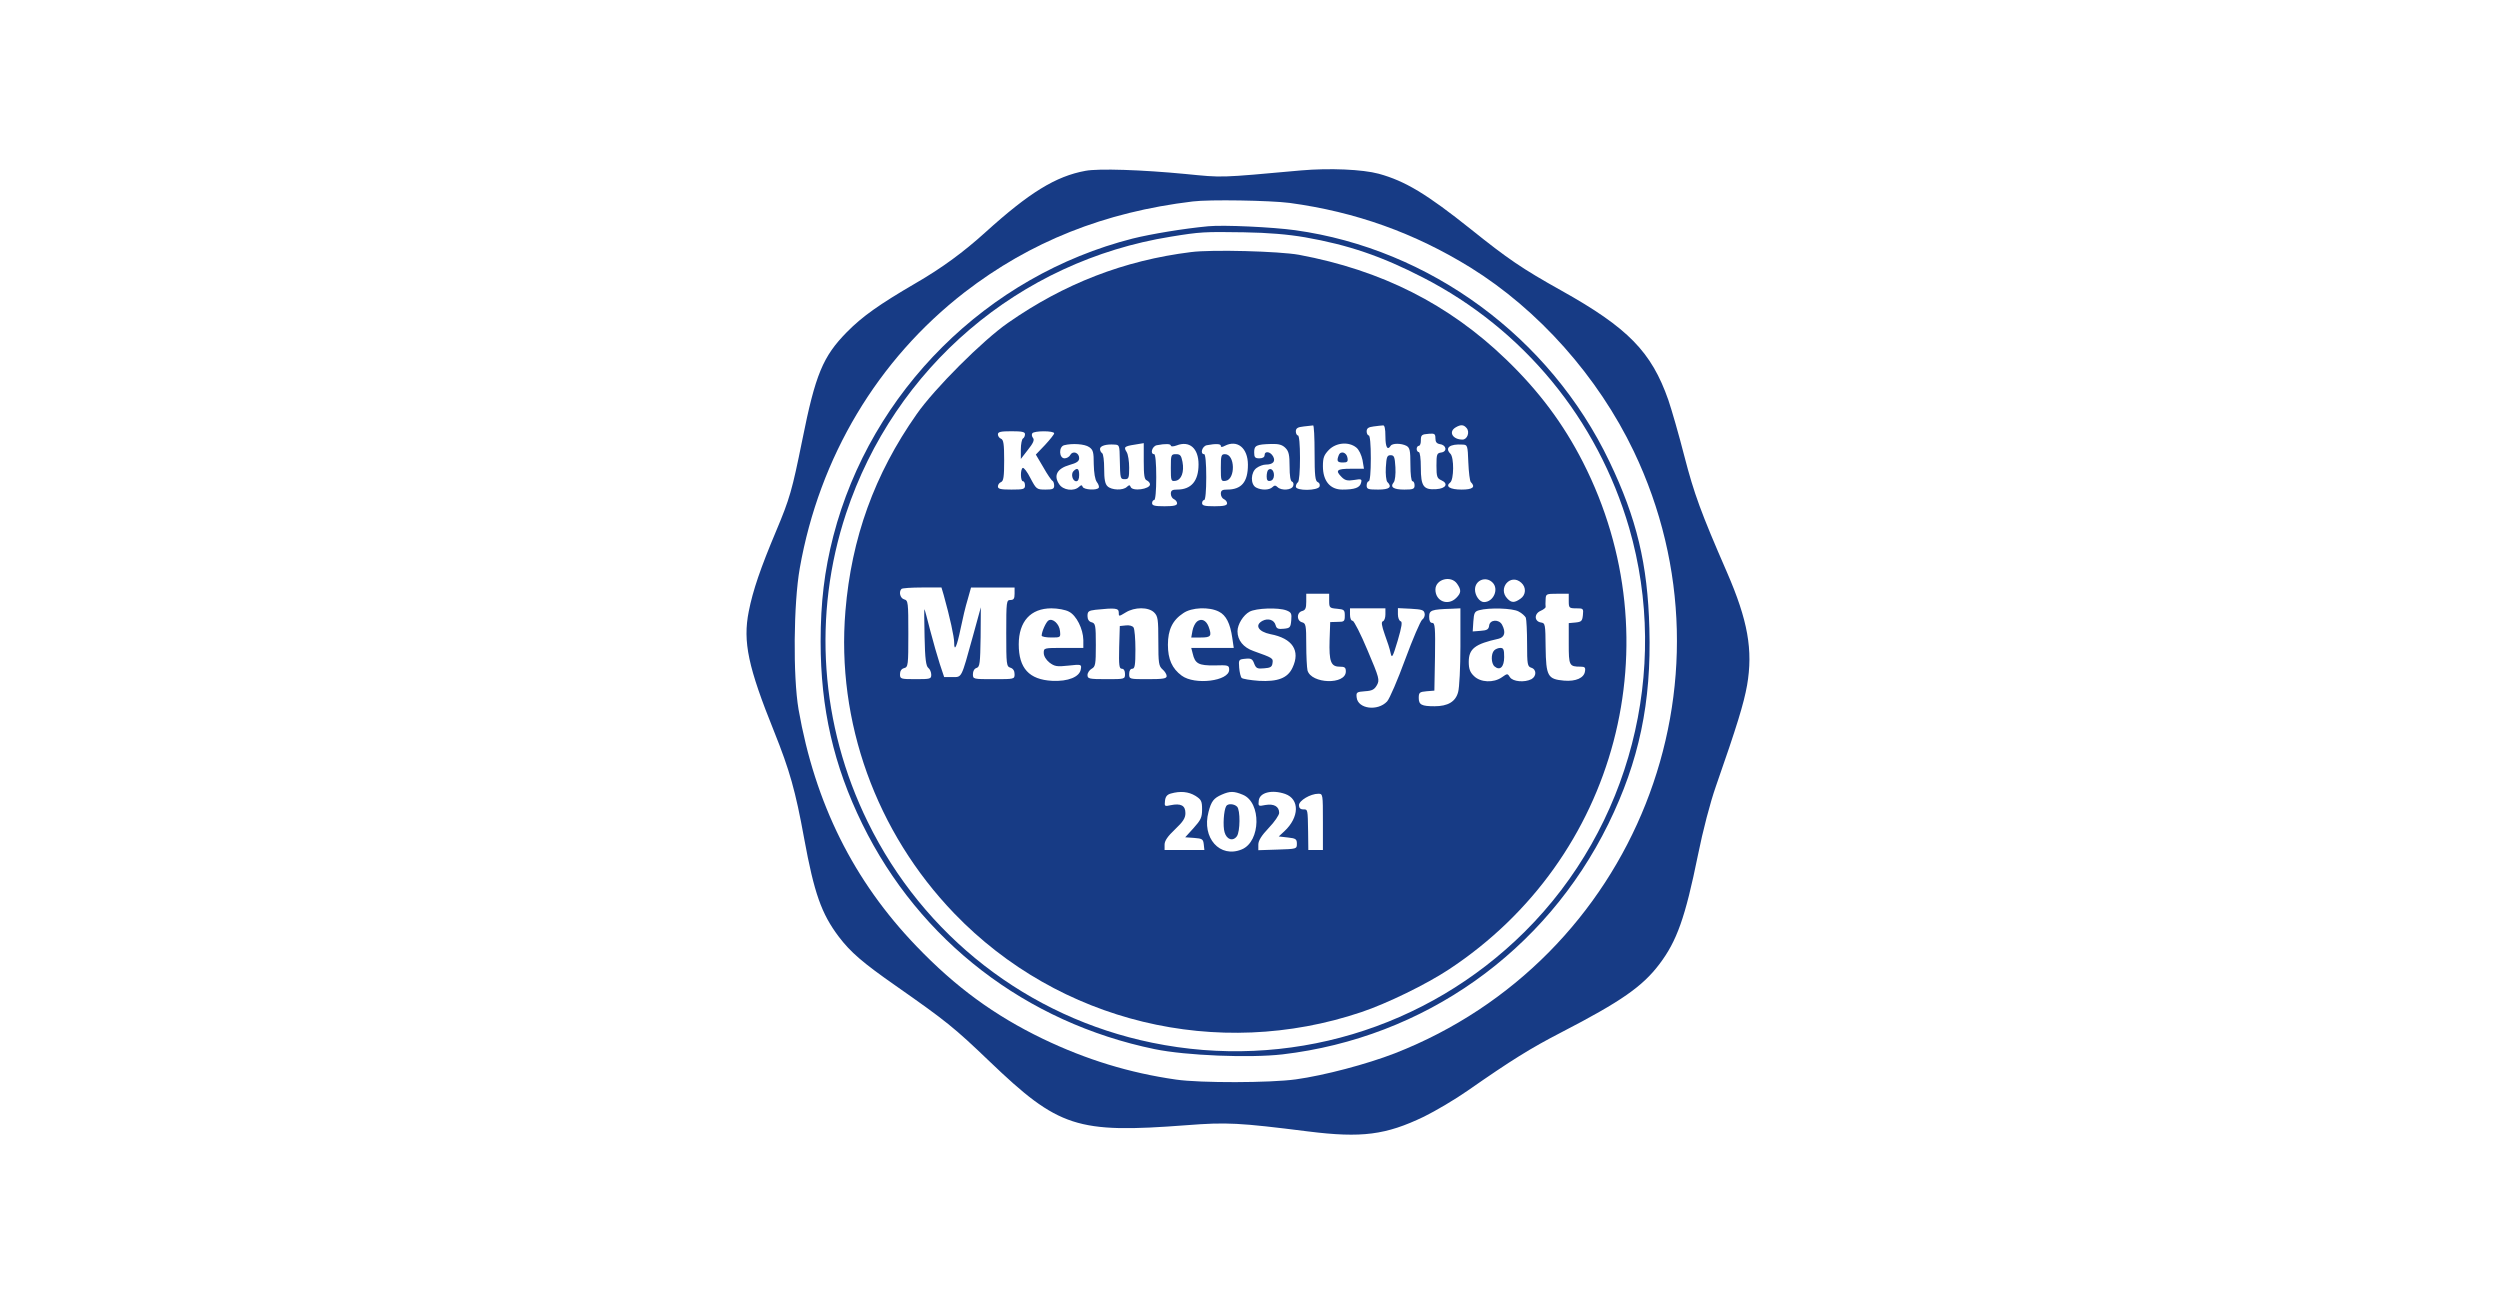 <?xml version="1.0" standalone="no"?>
<!DOCTYPE svg PUBLIC "-//W3C//DTD SVG 20010904//EN"
 "http://www.w3.org/TR/2001/REC-SVG-20010904/DTD/svg10.dtd">
<svg version="1.0" xmlns="http://www.w3.org/2000/svg"
 width="1200pt" height="628pt" viewBox="0 0 1200 628"
 preserveAspectRatio="xMidYMid meet">

<g transform="translate(0,628) scale(0.1,-0.1)"
fill="#173b85" stroke="none">
<path d="M5210 5460 c-142 -26 -269 -104 -480 -295 -105 -95 -208 -171 -336
-245 -173 -101 -254 -158 -329 -234 -115 -117 -151 -203 -214 -518 -49 -242
-60 -281 -126 -438 -74 -176 -111 -283 -131 -385 -29 -146 -3 -267 122 -577
74 -185 102 -282 144 -513 48 -262 83 -361 166 -471 57 -75 115 -125 274 -236
241 -169 279 -199 449 -362 333 -319 419 -347 946 -307 194 15 251 12 585 -30
256 -32 372 -17 555 71 55 27 150 83 210 125 211 147 301 203 450 280 288 149
389 220 470 327 84 111 124 223 185 523 24 119 59 253 86 330 102 292 134 397
150 486 29 168 4 311 -97 543 -125 287 -157 375 -204 556 -26 102 -61 223 -77
270 -81 231 -193 346 -513 525 -190 106 -258 153 -434 294 -213 170 -316 232
-443 267 -78 21 -236 28 -373 16 -399 -36 -372 -35 -556 -17 -208 20 -417 27
-479 15z m980 -154 c317 -43 599 -144 868 -310 327 -203 612 -523 784 -882
531 -1111 4 -2440 -1147 -2890 -134 -52 -338 -106 -475 -125 -122 -17 -459
-18 -575 -1 -224 32 -432 96 -640 196 -232 112 -418 248 -606 444 -302 314
-487 686 -566 1137 -27 158 -24 510 6 678 94 533 374 1001 791 1324 315 243
671 385 1095 436 80 10 371 5 465 -7z"/>
<path d="M5800 5194 c-118 -11 -274 -37 -363 -59 -699 -178 -1257 -733 -1437
-1428 -43 -167 -61 -319 -61 -507 0 -320 62 -593 200 -875 274 -560 786 -954
1404 -1081 150 -31 456 -43 613 -25 680 80 1262 492 1564 1106 148 302 207
583 197 938 -8 309 -61 529 -192 802 -285 596 -861 1020 -1508 1110 -109 15
-343 26 -417 19z m464 -53 c210 -37 368 -91 566 -193 483 -248 838 -680 990
-1202 198 -685 4 -1436 -501 -1938 -471 -468 -1139 -667 -1789 -533 -595 122
-1097 512 -1365 1060 -228 465 -265 994 -104 1480 233 702 831 1212 1559 1329
141 23 160 24 350 21 120 -2 212 -10 294 -24z"/>
<path d="M5717 5070 c-322 -40 -610 -152 -879 -340 -121 -84 -353 -316 -438
-438 -203 -289 -313 -595 -342 -945 -44 -531 147 -1061 522 -1451 503 -523
1264 -707 1955 -474 122 41 311 133 420 205 809 533 1083 1572 643 2435 -94
184 -211 341 -369 493 -275 265 -598 428 -994 502 -94 17 -419 26 -518 13z
m593 -964 c0 -109 3 -135 15 -140 8 -3 12 -12 9 -21 -8 -21 -114 -22 -114 -1
0 8 5 18 10 21 6 4 10 53 10 116 0 66 -4 109 -10 109 -5 0 -10 9 -10 19 0 15
8 21 38 24 20 2 40 4 45 5 4 1 7 -58 7 -132z m340 79 c0 -51 10 -69 25 -45 8
13 51 13 76 0 16 -9 19 -22 19 -90 0 -47 4 -80 10 -80 6 0 10 -9 10 -20 0 -17
-7 -20 -49 -20 -53 0 -70 12 -51 35 6 7 10 38 8 72 -3 50 -6 58 -23 58 -17 0
-20 -8 -23 -59 -2 -32 2 -64 7 -69 25 -25 11 -37 -44 -37 -48 0 -55 2 -55 20
0 11 5 20 10 20 6 0 10 43 10 110 0 67 -4 110 -10 110 -5 0 -10 9 -10 19 0 15
8 21 33 24 17 2 38 5 45 5 8 2 12 -15 12 -53z m390 40 c16 -19 3 -55 -20 -55
-48 0 -69 38 -32 59 24 14 38 13 52 -4z m-2120 -29 c0 -8 -4 -18 -10 -21 -5
-3 -10 -27 -10 -52 l0 -46 34 44 c25 31 32 47 25 56 -6 7 -8 17 -4 23 8 13
105 13 105 0 0 -5 -20 -30 -44 -56 l-44 -46 36 -61 c19 -34 39 -63 44 -65 4
-2 8 -12 8 -23 0 -16 -7 -19 -42 -19 -42 0 -44 2 -72 55 -15 30 -32 52 -37 49
-12 -7 -11 -64 1 -64 6 0 10 -9 10 -20 0 -18 -7 -20 -65 -20 -52 0 -65 3 -65
15 0 9 7 18 15 21 12 5 15 26 15 104 0 78 -3 99 -15 104 -8 3 -15 12 -15 21 0
12 13 15 65 15 50 0 65 -3 65 -14z m1970 -20 c0 -18 6 -25 22 -28 31 -4 36
-36 6 -40 -21 -3 -23 -8 -23 -63 0 -53 3 -61 23 -70 36 -16 23 -40 -24 -43
-61 -4 -74 13 -74 104 0 43 -4 74 -10 74 -5 0 -10 7 -10 15 0 8 5 15 10 15 6
0 10 11 10 23 0 30 3 32 40 35 26 2 30 -1 30 -22z m-1662 -42 c19 -13 22 -24
22 -82 1 -42 6 -74 15 -86 8 -10 12 -23 9 -27 -8 -14 -72 -10 -77 4 -4 10 -7
10 -18 0 -24 -23 -77 -16 -95 13 -28 41 -10 75 49 92 36 10 47 18 47 33 0 26
-30 37 -42 16 -5 -10 -18 -17 -28 -17 -27 0 -29 56 -2 63 39 10 99 6 120 -9z
m147 -59 c2 -94 2 -95 25 -95 18 0 20 7 20 55 0 30 -5 64 -12 75 -15 24 -12
28 40 36 l42 7 0 -87 c0 -68 3 -88 15 -92 8 -4 15 -12 15 -19 0 -23 -85 -35
-93 -12 -4 10 -7 10 -18 0 -18 -18 -74 -16 -93 3 -12 11 -16 35 -16 84 0 38
-4 72 -10 75 -5 3 -10 12 -10 20 0 15 29 24 70 21 23 -1 24 -4 25 -71z m245
66 c0 -5 12 -5 28 1 62 24 105 -14 105 -91 0 -80 -35 -121 -103 -121 -23 0
-30 -4 -30 -20 0 -11 7 -23 15 -26 8 -4 15 -12 15 -20 0 -10 -15 -14 -60 -14
-47 0 -60 3 -60 15 0 8 5 15 10 15 6 0 10 43 10 110 0 67 -4 110 -10 110 -21
0 -10 39 13 43 41 8 67 7 67 -2z m240 -1 c0 -7 6 -7 19 0 60 31 111 -10 111
-91 0 -83 -31 -119 -100 -119 -23 0 -30 -4 -30 -20 0 -11 7 -23 15 -26 8 -4
15 -12 15 -20 0 -10 -15 -14 -60 -14 -47 0 -60 3 -60 15 0 8 5 15 10 15 6 0
10 43 10 110 0 67 -4 110 -10 110 -21 0 -10 39 13 43 42 8 67 7 67 -3z m310
-10 c16 -16 20 -33 20 -89 0 -44 4 -71 12 -73 6 -2 9 -12 5 -21 -7 -20 -57
-23 -75 -5 -9 9 -15 9 -24 0 -15 -15 -53 -16 -79 -2 -28 15 -26 74 3 94 12 9
32 16 43 16 35 0 49 15 36 39 -13 24 -41 28 -41 6 0 -9 -9 -15 -25 -15 -21 0
-25 5 -25 29 0 33 10 38 83 40 35 1 52 -4 67 -19z m340 2 c13 -10 25 -36 30
-60 l7 -42 -63 0 c-68 0 -76 -8 -44 -40 16 -16 28 -19 59 -14 36 6 39 5 34
-14 -6 -23 -30 -32 -90 -32 -58 0 -93 41 -93 112 0 41 5 54 29 79 35 35 95 40
131 11z m538 -72 c2 -47 7 -89 12 -94 24 -24 9 -36 -44 -36 -56 0 -80 15 -55
34 18 14 19 120 1 138 -28 28 -4 48 58 44 24 -1 25 -3 28 -86z m-54 -582 c21
-30 20 -44 -4 -68 -40 -40 -100 -16 -100 40 0 50 75 70 104 28z m170 6 c32
-31 5 -94 -41 -94 -21 0 -43 31 -43 60 0 45 52 66 84 34z m138 -1 c25 -22 23
-59 -4 -77 -28 -20 -43 -20 -62 0 -49 49 14 124 66 77z m-2772 -60 c30 -108
50 -200 50 -227 0 -48 13 -21 31 67 9 45 24 108 34 140 l16 57 105 0 104 0 0
-30 c0 -23 -4 -30 -20 -30 -19 0 -20 -7 -20 -159 0 -151 1 -160 20 -166 13 -4
20 -15 20 -31 0 -24 -1 -24 -100 -24 -99 0 -100 0 -100 24 0 15 7 27 18 30 15
5 17 22 19 148 l1 143 -39 -142 c-56 -202 -51 -193 -98 -193 l-39 0 -21 63
c-11 34 -32 107 -46 161 -14 55 -26 101 -28 102 -1 1 -1 -59 1 -134 2 -105 7
-140 18 -148 8 -6 14 -21 14 -33 0 -20 -5 -21 -75 -21 -72 0 -75 1 -75 24 0
15 7 26 20 29 19 5 20 14 20 165 0 151 -1 160 -20 165 -19 5 -27 36 -13 50 3
4 48 7 99 7 l93 0 11 -37z m1850 -27 c0 -33 2 -35 38 -38 34 -3 37 -6 37 -33
0 -28 -3 -30 -35 -30 l-35 -1 -3 -87 c-3 -102 6 -127 48 -127 25 0 30 -4 30
-23 0 -65 -166 -60 -184 5 -3 13 -6 69 -6 124 0 93 -2 102 -20 107 -12 3 -20
14 -20 27 0 13 8 24 20 27 16 4 20 14 20 44 l0 39 55 0 55 0 0 -34z m1150 -1
c0 -33 2 -35 36 -35 34 0 35 -1 32 -32 -3 -29 -7 -33 -35 -36 l-33 -3 0 -99
c0 -105 2 -110 57 -110 20 0 24 -4 21 -22 -4 -32 -44 -50 -101 -45 -78 7 -86
21 -88 159 -1 112 -2 117 -22 120 -33 5 -34 42 -2 56 14 6 25 15 24 19 -1 5
-1 20 0 36 1 26 3 27 56 27 l55 0 0 -35z m-2399 -51 c36 -18 68 -83 69 -136
l0 -38 -95 0 c-94 0 -95 0 -95 -24 0 -15 11 -33 27 -46 25 -19 36 -21 91 -15
63 7 64 6 60 -17 -5 -37 -61 -60 -138 -56 -110 6 -160 60 -160 175 0 110 57
173 157 173 30 0 68 -7 84 -16z m239 -4 c0 -20 0 -20 33 0 43 27 110 27 137 0
18 -18 20 -33 20 -138 0 -105 2 -119 20 -135 11 -9 20 -24 20 -32 0 -12 -16
-15 -90 -15 -89 0 -90 0 -90 25 0 16 6 25 15 25 12 0 15 17 15 93 0 50 -4 98
-9 105 -5 8 -21 12 -37 10 l-29 -3 -3 -102 c-2 -87 0 -103 13 -103 9 0 15 -9
15 -25 0 -25 -1 -25 -90 -25 -83 0 -90 2 -90 20 0 10 9 24 20 30 18 10 20 21
20 114 0 95 -2 104 -20 109 -13 3 -20 14 -20 30 0 22 5 26 38 30 96 10 112 8
112 -13z m481 4 c34 -17 54 -56 64 -126 l7 -48 -102 0 -102 0 7 -27 c11 -49
29 -58 105 -57 66 2 70 1 70 -21 0 -54 -165 -75 -228 -28 -46 34 -66 79 -66
148 0 72 22 118 74 152 40 28 125 31 171 7z m324 6 c23 -9 26 -15 23 -47 -3
-35 -6 -38 -36 -41 -27 -3 -35 1 -39 17 -7 26 -36 35 -63 21 -39 -21 -20 -52
38 -64 106 -20 145 -79 106 -161 -23 -50 -71 -68 -161 -63 -41 3 -78 9 -83 14
-5 5 -10 27 -12 49 -3 39 -2 40 30 43 27 3 34 -1 42 -23 9 -23 15 -26 47 -23
31 2 39 7 41 25 4 24 1 25 -91 58 -49 17 -77 52 -77 95 0 33 28 78 58 94 31
17 138 21 177 6z m475 -19 c0 -16 -5 -31 -12 -33 -9 -3 -6 -21 9 -64 12 -32
25 -72 28 -89 6 -27 10 -20 34 60 20 68 23 91 14 93 -7 2 -13 17 -13 33 l0 30
62 -3 c53 -3 63 -6 66 -22 3 -11 -3 -25 -12 -31 -8 -7 -45 -92 -81 -190 -36
-98 -75 -189 -87 -202 -45 -48 -140 -36 -146 19 -3 25 0 27 40 30 34 2 45 8
57 29 14 25 12 34 -45 168 -32 77 -65 141 -71 141 -8 0 -13 13 -13 30 l0 30
85 0 85 0 0 -29z m360 -153 c0 -101 -5 -200 -11 -220 -12 -46 -49 -68 -113
-68 -62 0 -76 7 -76 40 0 26 4 29 38 32 l37 3 3 163 c2 140 0 162 -13 162 -10
0 -15 10 -15 29 0 32 10 36 108 39 l42 2 0 -182z m279 167 c16 -8 31 -22 35
-30 3 -9 6 -65 6 -125 0 -100 2 -109 20 -115 26 -8 26 -41 1 -55 -33 -17 -89
-12 -103 9 -12 19 -12 19 -39 0 -40 -28 -103 -25 -134 6 -19 18 -25 35 -25 68
0 63 30 86 143 111 29 7 36 31 17 67 -15 28 -58 25 -62 -3 -2 -19 -10 -24 -41
-26 l-38 -3 3 47 c3 42 6 49 28 55 47 13 160 10 189 -6z m-1551 -885 c28 -18
32 -25 32 -65 0 -39 -6 -51 -41 -90 l-40 -44 43 -3 c39 -3 43 -6 46 -30 l3
-28 -95 0 -96 0 0 26 c0 18 15 40 50 73 39 37 50 54 50 78 0 37 -22 48 -71 38
-29 -7 -30 -5 -27 21 2 20 10 30 28 35 46 13 85 9 118 -11z m228 5 c89 -37 86
-224 -5 -262 -105 -44 -194 55 -160 180 13 51 25 66 64 83 39 17 58 17 101 -1z
m203 4 c70 -25 68 -112 -4 -179 l-27 -25 44 -5 c38 -4 43 -8 43 -30 0 -25 -1
-25 -92 -28 l-93 -3 0 27 c0 19 15 43 50 80 28 29 50 62 50 72 0 31 -25 45
-66 38 -34 -7 -35 -6 -32 21 4 39 63 54 127 32z m181 -134 l0 -135 -35 0 -35
0 -1 85 c-2 113 -1 110 -24 110 -13 0 -20 7 -20 20 0 22 55 55 93 55 22 0 22
-2 22 -135z"/>
<path d="M5153 4019 c-14 -14 -5 -49 13 -49 9 0 14 11 14 30 0 31 -9 37 -27
19z"/>
<path d="M5620 4034 c0 -62 1 -65 22 -62 29 4 43 43 34 91 -6 31 -11 37 -31
37 -24 0 -25 -3 -25 -66z"/>
<path d="M5860 4034 c0 -62 1 -65 23 -62 48 7 46 128 -3 128 -18 0 -20 -6 -20
-66z"/>
<path d="M6087 4024 c-4 -4 -7 -18 -7 -31 0 -18 5 -24 18 -21 10 2 17 12 17
27 0 24 -15 37 -28 25z"/>
<path d="M6426 4095 c-11 -28 -7 -35 20 -35 21 0 25 4 22 22 -4 27 -33 36 -42
13z"/>
<path d="M5033 3302 c-12 -7 -33 -54 -33 -73 0 -5 21 -9 46 -9 45 0 45 0 42
31 -3 34 -35 63 -55 51z"/>
<path d="M5746 3297 c-9 -7 -19 -27 -22 -44 l-6 -33 46 0 c49 0 54 7 37 53
-12 30 -34 40 -55 24z"/>
<path d="M7172 3158 c-16 -16 -15 -63 2 -77 26 -22 46 -2 46 45 0 36 -3 44
-18 44 -10 0 -23 -5 -30 -12z"/>
<path d="M5886 2411 c-12 -19 -17 -97 -8 -126 10 -35 40 -45 59 -19 16 22 17
126 1 142 -14 14 -44 16 -52 3z"/>
</g>
</svg>

